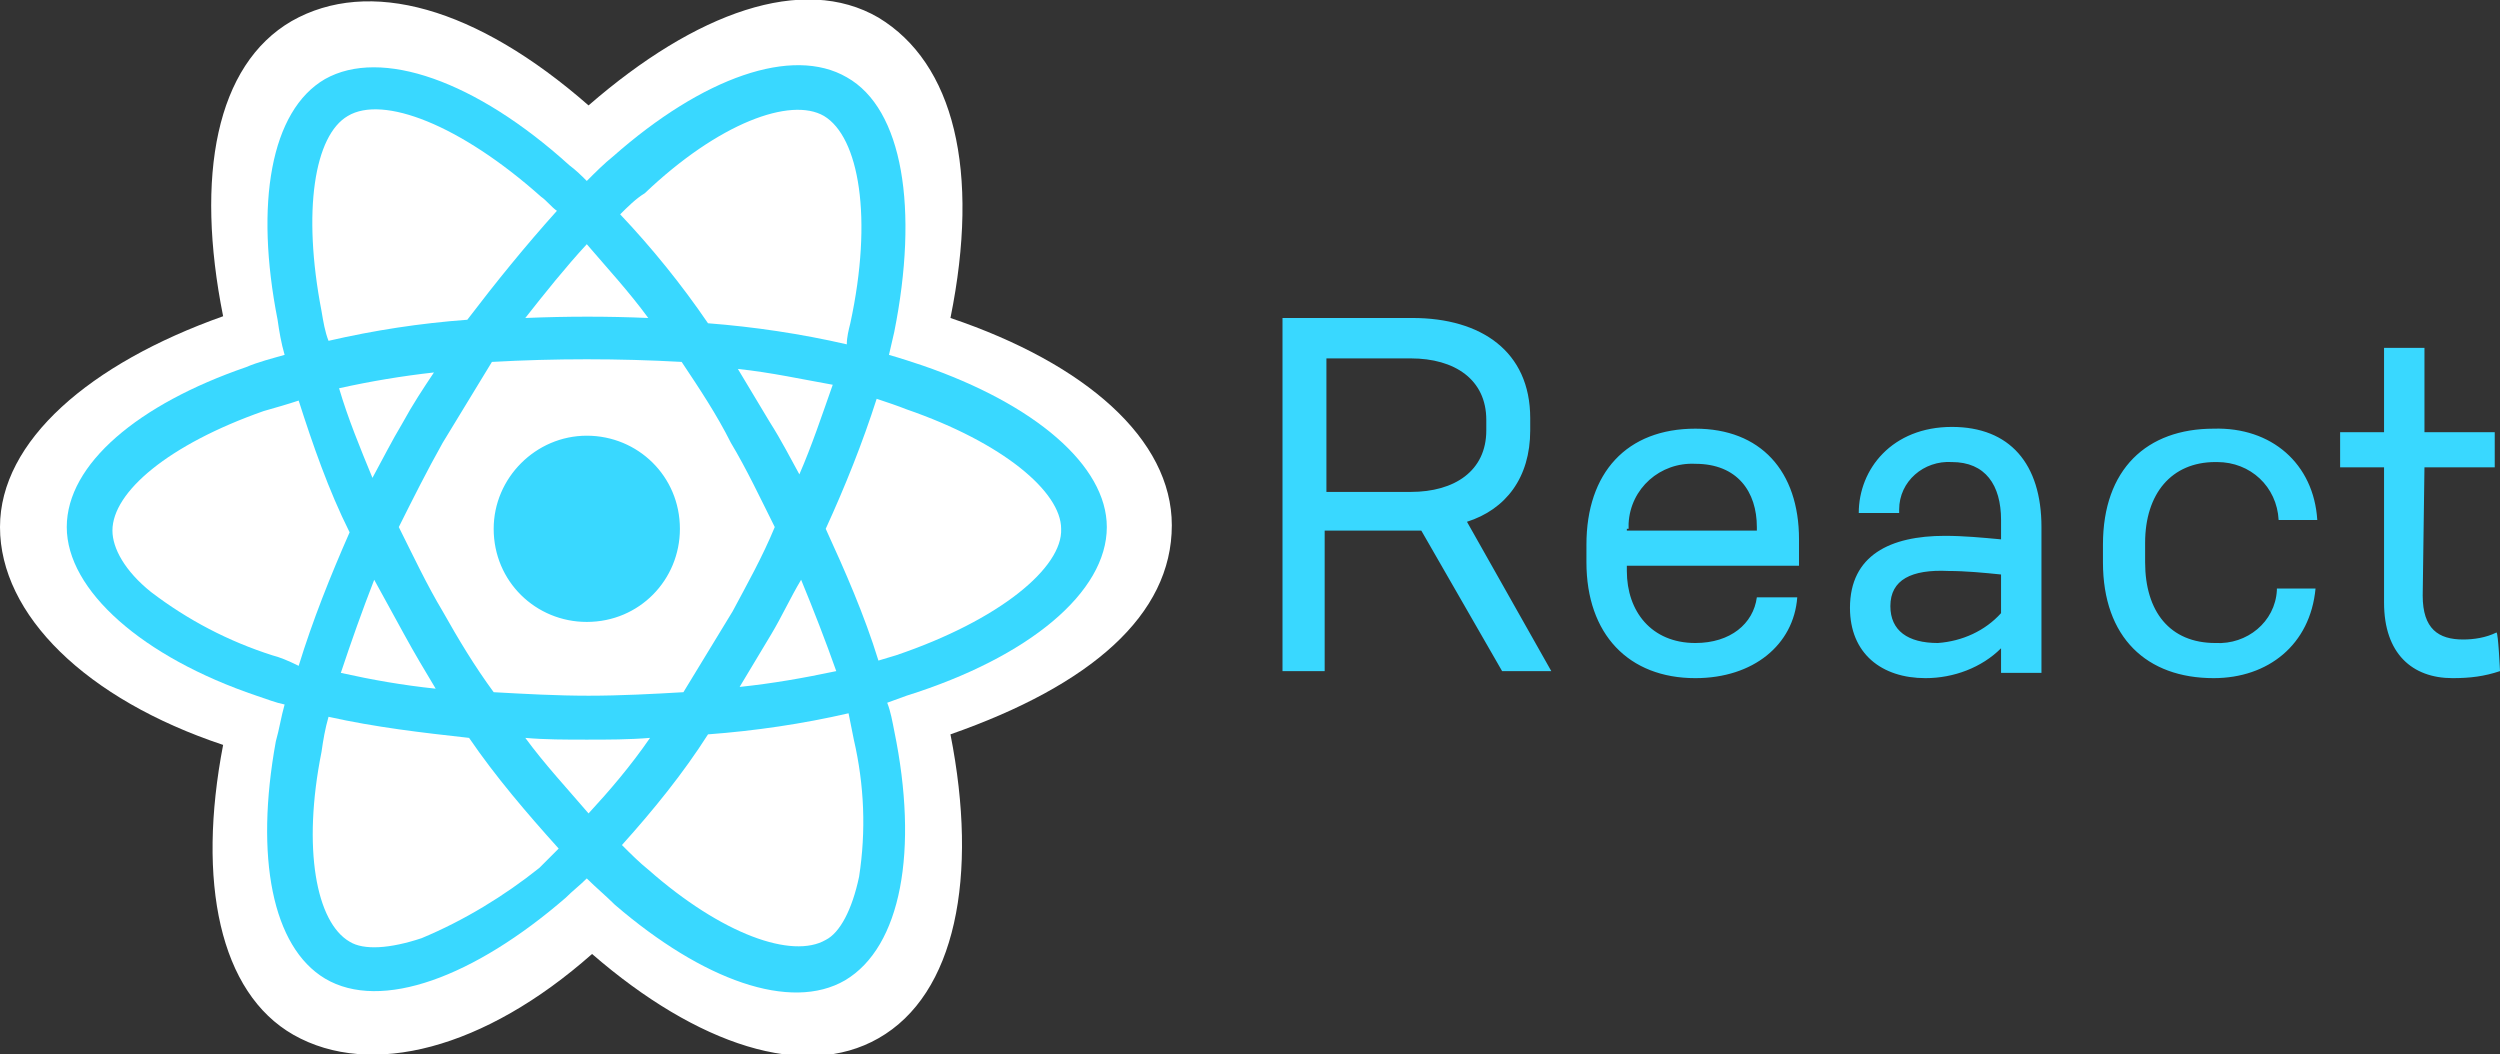 <?xml version="1.0" encoding="utf-8"?>
<!-- Generator: Adobe Illustrator 22.0.1, SVG Export Plug-In . SVG Version: 6.00 Build 0)  -->
<svg version="1.1" id="Layer_1" xmlns="http://www.w3.org/2000/svg" xmlns:xlink="http://www.w3.org/1999/xlink" x="0px" y="0px"
	 width="142.3px" height="60px" viewBox="0 0 142.3 60" style="enable-background:new 0 0 142.3 60;" xml:space="preserve">
<rect x="0" y="0" width="142.3" height="60" fill="#333333" stroke="none"/>
<style type="text/css">
	.st0{fill:#FFFFFF;}
	.st1{fill:#39D8FF;}
</style>
<g>
	<path class="st0" d="M0,30c0,5,4.9,9.8,12.7,12.4c-1.5,7.8-0.2,14.1,4,16.5c4.4,2.5,10.9,0.8,17-4.6c6,5.2,12.1,7.2,16.3,4.8
		c4.4-2.5,5.7-9.2,4.1-17.3C62.1,39,66.7,35,66.7,29.9c0-4.9-4.9-9.2-12.6-11.8C55.8,9.7,54.3,3.6,50,1c-4.3-2.5-10.4-0.3-16.5,5
		C27.1,0.4,21-1.3,16.6,1.2C12.3,3.7,11.1,10,12.7,18C5.1,20.7,0,25.1,0,30L0,30z"/>
	<path class="st1" d="M52.5,20.8c-0.6-0.2-1.2-0.4-1.9-0.6c0.1-0.4,0.2-0.9,0.3-1.3c1.4-7,0.5-12.7-2.7-14.5
		C45.1,2.6,40,4.4,34.9,8.9c-0.5,0.4-1,0.9-1.5,1.4c-0.3-0.3-0.6-0.6-1-0.9c-5.3-4.8-10.7-6.7-13.9-4.9c-3.1,1.8-4,7.1-2.7,13.7
		c0.1,0.7,0.2,1.3,0.4,2c-0.7,0.2-1.5,0.4-2.2,0.7C7.9,23,3.8,26.4,3.8,30c0,3.6,4.3,7.4,10.8,9.6c0.6,0.2,1.1,0.4,1.6,0.5
		c-0.2,0.7-0.3,1.4-0.5,2.1c-1.2,6.6-0.2,11.7,2.8,13.5c3.2,1.9,8.5-0.1,13.7-4.6c0.4-0.4,0.8-0.7,1.2-1.1c0.5,0.5,1.1,1,1.6,1.5
		c5,4.3,10,6.1,13.1,4.3c3.2-1.9,4.2-7.4,2.8-14.2c-0.1-0.5-0.2-1.1-0.4-1.6l1.1-0.4C58.6,37.4,63,33.7,63,30
		C63,26.5,58.9,23,52.5,20.8z"/>
	<path class="st0" d="M51,37.3c-0.3,0.1-0.7,0.2-1,0.3c-0.8-2.6-1.9-5.1-3-7.5c1.1-2.4,2.1-4.9,2.9-7.4c0.6,0.2,1.2,0.4,1.7,0.6
		c5.5,1.9,8.8,4.7,8.8,6.8C60.5,32.3,56.9,35.3,51,37.3z M48.6,42.1c0.6,2.6,0.7,5.2,0.3,7.8c-0.4,1.9-1.1,3.2-1.9,3.6
		c-1.9,1.1-5.9-0.3-10.1-4c-0.5-0.4-1-0.9-1.5-1.4c1.8-2,3.5-4.1,4.9-6.3c2.7-0.2,5.4-0.6,8-1.2C48.4,41.1,48.5,41.6,48.6,42.1
		L48.6,42.1z M24,53.4c-1.8,0.6-3.3,0.7-4.1,0.2c-1.9-1.1-2.7-5.3-1.6-10.8c0.1-0.7,0.2-1.3,0.4-2c2.7,0.6,5.3,0.9,8,1.2
		c1.5,2.2,3.3,4.3,5.1,6.3c-0.4,0.4-0.7,0.7-1.1,1.1C28.7,51,26.4,52.4,24,53.4z M15.5,37.3c-2.5-0.8-4.8-2-6.9-3.6
		c-1.5-1.2-2.2-2.5-2.2-3.5c0-2.2,3.2-4.9,8.6-6.8c0.7-0.2,1.4-0.4,2-0.6c0.8,2.5,1.7,5.1,2.9,7.5c-1.1,2.5-2.1,5-2.9,7.6
		C16.4,37.6,15.9,37.4,15.5,37.3z M18.3,17.7c-1.1-5.7-0.4-10,1.5-11.1c2-1.2,6.4,0.5,11,4.6c0.3,0.2,0.6,0.6,0.9,0.8
		c-1.8,2-3.5,4.1-5.1,6.2c-2.7,0.2-5.3,0.6-7.9,1.2C18.5,18.9,18.4,18.3,18.3,17.7z M43.8,24c-0.6-1-1.2-2-1.8-3
		c1.9,0.2,3.7,0.6,5.4,0.9c-0.6,1.7-1.2,3.5-1.9,5.1C45,26.1,44.5,25.1,43.8,24L43.8,24z M33.4,13.9c1.2,1.4,2.4,2.7,3.5,4.2
		c-2.3-0.1-4.6-0.1-7,0C31,16.7,32.2,15.2,33.4,13.9z M22.9,24.1c-0.6,1-1.1,2-1.7,3.1c-0.7-1.7-1.4-3.4-1.9-5.1
		c1.8-0.4,3.6-0.7,5.4-0.9C24.1,22.1,23.5,23,22.9,24.1z M24.8,39.2c-1.9-0.2-3.6-0.5-5.4-0.9c0.6-1.8,1.2-3.5,1.9-5.3
		c0.6,1.1,1.1,2,1.7,3.1C23.6,37.2,24.2,38.2,24.8,39.2z M33.5,46.3c-1.2-1.4-2.5-2.8-3.6-4.3c1.1,0.1,2.3,0.1,3.5,0.1
		c1.2,0,2.4,0,3.6-0.1C35.9,43.6,34.7,45,33.5,46.3z M45.6,33c0.7,1.7,1.4,3.5,2,5.2c-1.9,0.4-3.6,0.7-5.5,0.9c0.6-1,1.2-2,1.8-3
		C44.5,35.1,45,34,45.6,33z M41.7,34.8c-0.9,1.5-1.9,3.1-2.8,4.6c-1.7,0.1-3.6,0.2-5.4,0.2s-3.6-0.1-5.4-0.2c-1.1-1.5-2-3-2.9-4.6
		c-0.9-1.5-1.7-3.2-2.5-4.8c0.8-1.6,1.6-3.2,2.5-4.8c0.9-1.5,1.9-3.1,2.8-4.6c3.6-0.2,7.2-0.2,10.8,0c1,1.5,2,3,2.8,4.6
		c0.9,1.5,1.7,3.2,2.5,4.8C43.4,31.7,42.5,33.3,41.7,34.8z M46.9,6.6c2,1.2,2.8,5.8,1.5,11.8c-0.1,0.4-0.2,0.8-0.2,1.2
		c-2.6-0.6-5.3-1-7.9-1.2c-1.5-2.2-3.2-4.3-5-6.2c0.4-0.4,0.9-0.9,1.4-1.2C40.9,7,45,5.5,46.9,6.6z"/>
	<path class="st1" d="M33.4,24.8c2.9,0,5.3,2.3,5.3,5.3c0,2.9-2.3,5.3-5.3,5.3c-2.9,0-5.3-2.3-5.3-5.3
		C28.1,27.2,30.5,24.8,33.4,24.8 M80.9,30.2h-5.5v8H73V18.1h7.4c3.9,0,6.7,1.9,6.7,5.7v0.7c0,2.7-1.4,4.5-3.6,5.2l4.8,8.5h-2.8
		L80.9,30.2z M80.3,28c2.5,0,4.3-1.2,4.3-3.5v-0.6c0-2.3-1.8-3.5-4.3-3.5h-4.8V28L80.3,28L80.3,28z M92.6,32.5
		c0,2.3,1.4,4.1,3.9,4.1c2,0,3.3-1.1,3.5-2.6h2.3c-0.2,2.7-2.5,4.6-5.8,4.6c-3.8,0-6.2-2.5-6.2-6.6V31c0-4.1,2.3-6.6,6.2-6.6
		c3.7,0,5.9,2.4,5.9,6.3v1.5h-9.8L92.6,32.5L92.6,32.5z M92.6,30.1v0.1h7.4V30c0-2-1.1-3.6-3.5-3.6c-2-0.1-3.7,1.4-3.8,3.4V30.1
		L92.6,30.1z M116.2,30v8.3h-2.3v-1.4c-1.1,1.1-2.7,1.7-4.3,1.7c-2.5,0-4.3-1.4-4.3-4c0-3,2.3-4.1,5.4-4.1c1.1,0,2.1,0.1,3.2,0.2
		v-1.1c0-2-0.9-3.3-2.8-3.3c-1.6-0.1-3,1.1-3,2.7v0.2h-2.3c0-2.5,1.9-4.9,5.3-4.9C114.4,24.3,116.2,26.4,116.2,30z M107.6,34.5
		c0,1.4,1,2.1,2.7,2.1c1.4-0.1,2.7-0.7,3.6-1.7v-2.2c-1-0.1-2-0.2-3-0.2C108.8,32.4,107.6,33,107.6,34.5z M131.9,29.6h-2.2
		c-0.1-1.9-1.6-3.3-3.5-3.3h-0.1c-2.5,0-4,1.8-4,4.6V32c0,2.8,1.4,4.6,4,4.6c1.8,0.1,3.4-1.2,3.5-3v-0.1h2.2
		c-0.3,3.2-2.7,5.1-5.8,5.1c-3.8,0-6.3-2.3-6.3-6.6V31c0-4.3,2.5-6.6,6.3-6.6C129.3,24.3,131.7,26.4,131.9,29.6L131.9,29.6z
		 M142.3,38.2c-0.9,0.3-1.7,0.4-2.7,0.4c-2.3,0-3.9-1.4-3.9-4.3v-7.7h-2.5v-2h2.5v-4.8h2.3v4.8h4v2h-4l-0.1,7.3
		c0,1.9,0.9,2.5,2.3,2.5c0.6,0,1.3-0.1,1.9-0.4C142.2,36,142.3,38.2,142.3,38.2z"/>
</g>
</svg>
